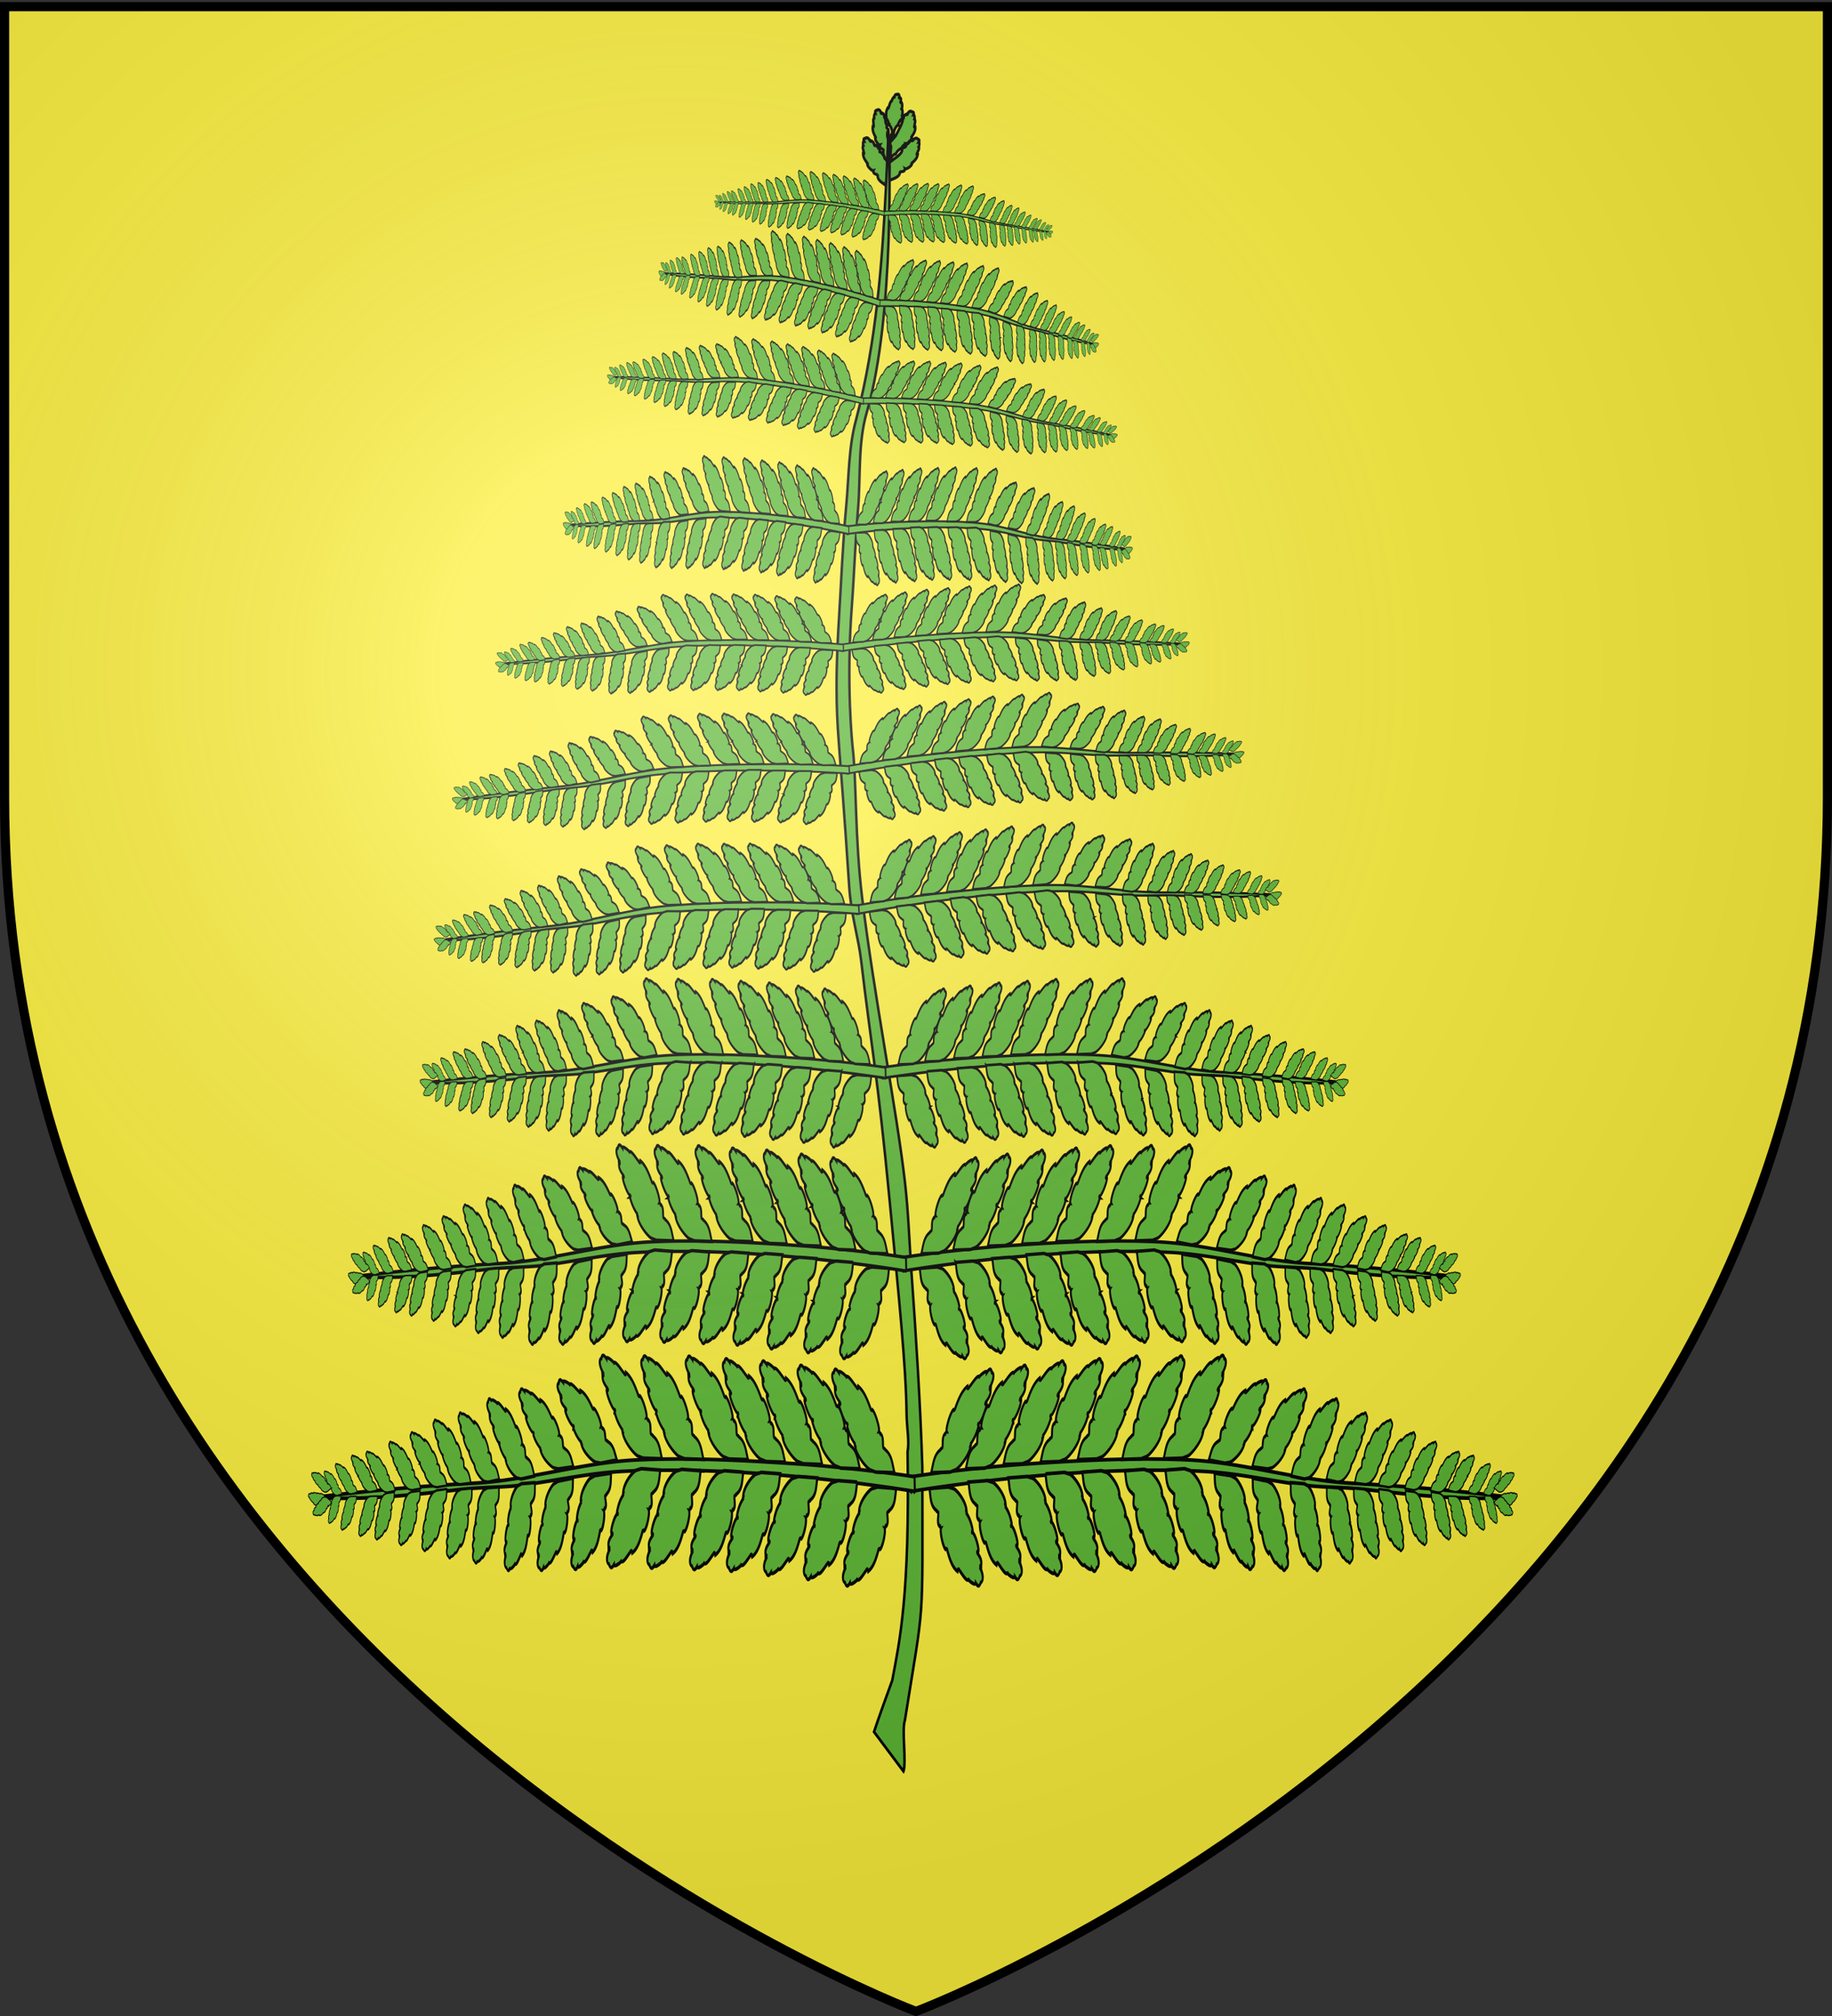 <svg xmlns="http://www.w3.org/2000/svg" xmlns:xlink="http://www.w3.org/1999/xlink" width="600" height="660" version="1.0"><rect width="100%" height="100%" fill="#333333" stroke="none"/><defs><linearGradient id="b"><stop offset="0" style="stop-color:white;stop-opacity:.314"/><stop offset=".19" style="stop-color:white;stop-opacity:.251"/><stop offset=".6" style="stop-color:#6b6b6b;stop-opacity:.125"/><stop offset="1" style="stop-color:black;stop-opacity:.125"/></linearGradient><linearGradient id="a"><stop offset="0" style="stop-color:#fd0000;stop-opacity:1"/><stop offset=".5" style="stop-color:#e77275;stop-opacity:.659"/><stop offset="1" style="stop-color:black;stop-opacity:.323"/></linearGradient><radialGradient xlink:href="#b" id="y" cx="221.445" cy="226.331" r="300" fx="221.445" fy="226.331" gradientTransform="matrix(1.353 0 0 1.349 -77.63 -85.747)" gradientUnits="userSpaceOnUse"/></defs><g style="display:inline"><path d="M300 658.5s298.5-112.32 298.5-397.772V2.176H1.5v258.552C1.5 546.18 300 658.5 300 658.5z" style="fill:#fcef3c;fill-opacity:1;fill-rule:evenodd;stroke:none;stroke-width:1px;stroke-linecap:butt;stroke-linejoin:miter;stroke-opacity:1"/><g style="stroke:#000;stroke-width:.487;stroke-miterlimit:4;stroke-dasharray:none;stroke-opacity:1;display:inline" transform="matrix(1.682 0 0 2.017 -1635.571 27.644)"><path d="M1145.472 15.636c.5-.251 2-.502 2.12-1.224.096-.016.005-.2.095-.223.316-.083.71.005.867-.275-.13-.11.14-.077.078-.227.26.119 1.195-.409 1.319-.73-.08-.026-.102-.162.035-.217.467-.335.967-.704 1.092-1.326-.138.005-.272-.01-.12-.206.127-.283.555-.873.325-1.043.073-.074.228-.807-.003-.788.165-.23.21-.43-.207-.518-.046-.149-.5-.31-.952.25-.11-.012-.253.12-.165-.066-.228.04-.453-.046-.773.56-.01.007-.143.15-.155-.076-.313-.01-1.206.678-1.092.914-.07.035-.053.043-.149-.04-.452.21-.77.521-.976.867-.133-.004-.222.194-.223.054-.617.236-1.016 1.183-1.055 1.582l.06.599-.121 2.133zm.225-3.031c.412-.349 2.451-1.28 2.371-2.015-.34.02-.048-.196.032-.238.281-.145.684-.139.76-.446-.155-.08.114-.103.014-.238.281.064 1.04-.643 1.071-.983-.084-.01-.142-.14-.025-.221.36-.423.74-.887.693-1.523-.131.033-.264.044-.171-.18.046-.303.298-.968.03-1.09.052-.087.003-.839-.215-.773.098-.259.087-.465-.339-.467-.084-.137-.564-.203-.848.438-.11.01-.212.168-.177-.032-.208.086-.448.047-.593.706-.006.01-.096.176-.169-.043-.304.053-.977.91-.803 1.119-.058.048-.04.053-.155-.009-.377.298-.6.667-.705 1.048-.129.024-.161.235-.2.099-.53.356-.658 1.367-.588 1.768l.22.575-.203 2.505zm-.59 3.935c-.443-.354-1.82-.883-1.801-1.617-.092-.036.032-.196-.052-.238-.293-.15-.696-.149-.797-.457.148-.079-.123-.105-.034-.238-.277.06-1.094-.658-1.155-1 .083-.008.131-.137.007-.22-.395-.428-.815-.898-.821-1.533.134.034.268.048.157-.177-.072-.304-.38-.974-.123-1.09-.058-.09-.072-.841.152-.773-.12-.26-.127-.465.3-.462.072-.136.547-.196.885.45.11.012.226.17.174-.03.216.09.453.053.652.715.007.01.112.178.166-.041.309.057 1.054.924.898 1.13.061.05.044.054.153-.006.403.303.657.676.794 1.058.13.025.18.238.208.101.56.365.321 1.162.284 1.562l-.047 2.866zm.401-3.63c-.353-.382-1.255-1.297-1.116-2.084-.08-.039.062-.209-.009-.255-.249-.163-.624-.165-.668-.495.151-.084-.097-.114.008-.256-.268.063-.911-.713-.911-1.079.079-.009.144-.146.042-.236-.298-.462-.611-.968-.512-1.649.12.038.242.054.175-.188-.016-.326-.193-1.046.066-1.17-.04-.095.072-.9.27-.825-.07-.28-.042-.5.355-.494.09-.145.543-.205.751.489.101.014.182.185.168-.03.186.097.413.06.49.77.005.01.074.192.16-.043.279.064.83.998.65 1.219.05.053.033.058.145-.006.326.327.5.728.565 1.14.118.027.13.255.177.11.462.394-.539 1.082-.639 1.51l-.011 1.683-.156 1.89zm.077-3.389c-.137-.376-.726-1.307-.285-1.973-.05-.044.14-.174.099-.223-.141-.172-.454-.221-.354-.514.16-.053-.034-.11.112-.22-.25.02-.466-.734-.315-1.051.07.002.181-.11.133-.2-.058-.439-.11-.917.254-1.497.084.048.18.077.224-.141.122-.286.271-.933.54-1.008.005-.087.432-.773.565-.683.059-.252.173-.44.502-.384.135-.115.539-.111.426.518.079.024.076.183.152-.006.116.108.32.104.091.73 0 .01-.016.176.153-.016.206.09.28.97.04 1.139.018.052.002.055.122.013.137.325.117.695.001 1.06.087.04.002.239.103.118.223.4-.2 1.348-.461 1.708l-.868 1.436-1.234 1.194z" style="fill:#5ab532;fill-rule:evenodd;stroke:#000;stroke-width:.487;stroke-linecap:butt;stroke-linejoin:miter;stroke-miterlimit:4;stroke-dasharray:none;stroke-opacity:1"/><path d="M1148.32 273.795c.592-1.438-.362-6.793.278-8.289 3.814-20.06 3.432-14.086 3.393-41.18-.395-10.172-1.14-20.097-2.158-32.063-.378-4.439-.546-9.175-1.254-14.276-1.604-11.561-5.95-29.926-8.286-45.804-1.473-10.011-1.085-19.104-1.882-24.67-.057-.52-1.304-10.187-.135-22.984.443-4.85.627-10.11 1.182-15.48.55-5.304-.047-10.829 1.716-15.842 5.514-15.681 4.393-43.6 4.23-45.682-.655 12.355-1.213 24.821-3.766 37.046l-.007.033c-.69 3.298-1.525 6.579-2.547 9.835-1.467 4.438-1.386 9.253-1.907 13.9-.71 6.353-.984 12.58-1.407 18.163-.917 12.092-.306 17.286.06 21.536.45 5.22.88 8.992 1.912 22.096.367 4.657 1.83 8.501 2.317 11.953 1.997 14.173 3.194 18.449 5.563 39.085 1.818 15.845 3.188 26.815 3.299 34.592.034 2.352.573 4.372.192 6.197.445 23.465-1.533 30.63-2.987 37.092-.975 2.237-2.658 6.087-3.546 8.343l5.74 6.4z" style="fill:#5ab532;fill-rule:evenodd;stroke:#000;stroke-width:.487;stroke-linecap:butt;stroke-linejoin:miter;stroke-miterlimit:4;stroke-dasharray:none;stroke-opacity:1"/><g id="x" style="stroke:#000;stroke-width:.487;stroke-miterlimit:4;stroke-dasharray:none;stroke-opacity:1"><g id="w" style="stroke:#000;stroke-width:.437;stroke-miterlimit:4;stroke-dasharray:none;stroke-opacity:1" transform="matrix(.836 .423 -.387 1.29 208.737 -571.848)"><path id="r" d="M1230.192 216.565c.683.776 1.003 1.842 2.536 1.94.064.155.412-.017.49.126.275.5.223 1.15.852 1.368.184-.225.204.216.493.096-.16.436 1.235 1.882 1.938 2.04.03-.133.303-.187.462.028.842.713 1.769 1.473 3.093 1.594-.055-.222-.066-.442.389-.222.625.169 1.983.784 2.26.389.177.11 1.743.264 1.628-.11.527.239.955.286 1.002-.403.293-.093.477-.85-.826-1.509-.012-.181-.33-.395.083-.276-.159-.364-.054-.74-1.409-1.179-.018-.013-.357-.211.107-.26-.08-.509-1.795-1.864-2.245-1.648-.096-.108-.108-.081.032-.247a4.909 4.909 0 0 0-2.107-1.467c-.036-.216-.473-.334-.185-.354-.69-.968-2.775-1.49-3.613-1.5l-1.217.177-3.763 1.417z" style="fill:#5ab532;fill-rule:evenodd;stroke:#000;stroke-width:.437;stroke-linecap:butt;stroke-linejoin:miter;stroke-miterlimit:4;stroke-dasharray:none;stroke-opacity:1"/><path id="s" d="M1266.667 222.315z" style="fill:none;fill-rule:evenodd;stroke:#000;stroke-width:.437;stroke-linecap:butt;stroke-linejoin:miter;stroke-miterlimit:4;stroke-dasharray:none;stroke-opacity:1"/><path d="m1226.579 218.112-.676-1.62c6.02-2.584 15.964-6.543 22.021-8.792 11.009-4.087 22.027-8.079 33.119-11.408 11.32-3.397 22.923-4.971 34.173-8.274a883.18 883.18 0 0 1 33.656-9.207c-10.867 3.863-19.582 6.144-30.562 8.98-4.424 1.142-8.723 2.64-13.112 3.718-6.893 1.694-13.824 3.048-20.68 5.082-18.312 5.433-39.882 13.756-57.94 21.521z" style="fill:#5ab532;fill-rule:evenodd;stroke:#000;stroke-width:.437;stroke-linecap:butt;stroke-linejoin:miter;stroke-miterlimit:4;stroke-dasharray:none;stroke-opacity:1"/><path id="c" d="M1276.972 198.914c.683.776 1.003 1.842 2.536 1.94.064.155.412-.017.49.126.275.5.223 1.15.852 1.368.184-.225.204.216.494.096-.161.436 1.234 1.882 1.937 2.04.03-.133.303-.187.462.028.843.713 1.769 1.473 3.093 1.594-.055-.223-.066-.442.389-.222.625.168 1.983.784 2.26.389.177.11 1.743.263 1.628-.11.527.239.955.286 1.002-.403.293-.093.477-.85-.826-1.509-.012-.181-.33-.395.083-.276-.159-.364-.054-.74-1.409-1.179-.018-.013-.356-.211.107-.26-.08-.509-1.794-1.865-2.245-1.648-.096-.108-.107-.081.032-.247a4.909 4.909 0 0 0-2.107-1.467c-.036-.216-.473-.334-.185-.354-.689-.968-2.775-1.49-3.613-1.5l-1.216.177-3.764 1.417z" style="fill:#5ab532;fill-rule:evenodd;stroke:#000;stroke-width:.437;stroke-linecap:butt;stroke-linejoin:miter;stroke-miterlimit:4;stroke-dasharray:none;stroke-opacity:1"/><use xlink:href="#c" id="d" width="600" height="660" x="0" y="0" style="stroke:#000;stroke-width:.437;stroke-miterlimit:4;stroke-dasharray:none;stroke-opacity:1" transform="translate(-8.137 2.752)"/><use xlink:href="#d" id="e" width="600" height="660" x="0" y="0" style="stroke:#000;stroke-width:.437;stroke-miterlimit:4;stroke-dasharray:none;stroke-opacity:1" transform="translate(-8.546 2.977)"/><use xlink:href="#e" id="f" width="600" height="660" x="0" y="0" style="stroke:#000;stroke-width:.437;stroke-miterlimit:4;stroke-dasharray:none;stroke-opacity:1" transform="translate(-7.384 2.633)"/><use xlink:href="#f" id="g" width="600" height="660" x="0" y="0" style="stroke:#000;stroke-width:.437;stroke-miterlimit:4;stroke-dasharray:none;stroke-opacity:1" transform="translate(-7.295 2.907)"/><use xlink:href="#g" id="t" width="600" height="660" x="0" y="0" style="stroke:#000;stroke-width:.437;stroke-miterlimit:4;stroke-dasharray:none;stroke-opacity:1" transform="translate(-7.848 3.091)"/><path id="h" d="M1287.072 195.979c.506.757.663 1.726 1.982 1.987.038.142.36.032.412.165.182.47.063 1.033.585 1.295.184-.176.152.212.417.14-.189.364.859 1.788 1.45 2.006.041-.113.285-.13.398.077.652.72 1.37 1.491 2.505 1.748-.022-.2-.007-.394.363-.15.524.219 1.633.912 1.917.598.142.116 1.484.43 1.426.09.43.268.797.358.916-.24.264-.048.51-.689-.547-1.414.01-.16-.241-.383.103-.232-.096-.336.037-.654-1.089-1.192-.015-.014-.286-.226.122-.216-.013-.454-1.347-1.836-1.763-1.698-.07-.105-.084-.083.056-.212a4.31 4.31 0 0 0-1.663-1.524c-.006-.193-.372-.346-.12-.331-.489-.926-2.24-1.62-2.966-1.725l-1.077.017-3.427.81z" style="fill:#5ab532;fill-rule:evenodd;stroke:#000;stroke-width:.437;stroke-linecap:butt;stroke-linejoin:miter;stroke-miterlimit:4;stroke-dasharray:none;stroke-opacity:1"/><use xlink:href="#h" id="u" width="600" height="660" x="0" y="0" style="stroke:#000;stroke-width:.467;stroke-miterlimit:4;stroke-dasharray:none;stroke-opacity:1" transform="matrix(.933 .029 -.029 .937 99.876 -26.95)"/><use xlink:href="#h" id="i" width="600" height="660" x="0" y="0" style="stroke:#000;stroke-width:.494;stroke-miterlimit:4;stroke-dasharray:none;stroke-opacity:1" transform="matrix(.814 0 0 .961 255.276 3.635)"/><use xlink:href="#i" id="j" width="600" height="660" x="0" y="0" style="stroke:#000;stroke-width:.505;stroke-miterlimit:4;stroke-dasharray:none;stroke-opacity:1" transform="matrix(.864 0 0 .866 184.71 23.824)"/><use xlink:href="#j" id="k" width="600" height="660" x="0" y="0" style="stroke:#000;stroke-width:.471;stroke-miterlimit:4;stroke-dasharray:none;stroke-opacity:1" transform="matrix(.947 0 0 .907 74.975 16.009)"/><use xlink:href="#k" id="l" width="600" height="660" x="0" y="0" style="stroke:#000;stroke-width:.484;stroke-miterlimit:4;stroke-dasharray:none;stroke-opacity:1" transform="matrix(.944 0 0 .863 78.823 24.23)"/><use xlink:href="#l" id="m" width="600" height="660" x="0" y="0" style="stroke:#000;stroke-width:.5;stroke-miterlimit:4;stroke-dasharray:none;stroke-opacity:1" transform="matrix(.867 0 0 .881 181.194 20.663)"/><use xlink:href="#m" id="n" width="600" height="660" x="0" y="0" style="stroke:#000;stroke-width:.496;stroke-miterlimit:4;stroke-dasharray:none;stroke-opacity:1" transform="matrix(.898 0 0 .865 140.586 23.441)"/><use xlink:href="#n" id="o" width="600" height="660" x="0" y="0" style="stroke:#000;stroke-width:.491;stroke-miterlimit:4;stroke-dasharray:none;stroke-opacity:1" transform="matrix(.888 -.058 .058 .889 142.117 96.956)"/><use xlink:href="#o" id="p" width="600" height="660" x="0" y="0" style="stroke:#000;stroke-width:.519;stroke-miterlimit:4;stroke-dasharray:none;stroke-opacity:1" transform="matrix(.836 0 0 .846 223.283 26.811)"/><use xlink:href="#p" id="q" width="600" height="660" x="0" y="0" style="stroke:#000;stroke-width:.538;stroke-miterlimit:4;stroke-dasharray:none;stroke-opacity:1" transform="matrix(.804 0 0 .819 265.738 31.791)"/><use xlink:href="#q" width="600" height="660" style="stroke:#000;stroke-width:.437;stroke-miterlimit:4;stroke-dasharray:none;stroke-opacity:1" transform="rotate(-65.628 1344.647 178.385)"/><use xlink:href="#q" id="v" width="600" height="660" x="0" y="0" style="stroke:#000;stroke-width:.437;stroke-miterlimit:4;stroke-dasharray:none;stroke-opacity:1" transform="rotate(-28.614 1344.028 176.303)"/><use xlink:href="#r" width="600" height="660" style="stroke:#000;stroke-width:.437;stroke-miterlimit:4;stroke-dasharray:none;stroke-opacity:1" transform="scale(1 -1) rotate(39.907 1823.954 .307)"/><use xlink:href="#s" width="600" height="660" style="stroke:#000;stroke-width:.437;stroke-miterlimit:4;stroke-dasharray:none;stroke-opacity:1" transform="scale(1 -1) rotate(39.907 1821.545 -1.606)"/><use xlink:href="#c" width="600" height="660" style="stroke:#000;stroke-width:.437;stroke-miterlimit:4;stroke-dasharray:none;stroke-opacity:1" transform="scale(1 -1) rotate(39.907 1822.864 -.71)"/><use xlink:href="#d" width="600" height="660" style="stroke:#000;stroke-width:.437;stroke-miterlimit:4;stroke-dasharray:none;stroke-opacity:1" transform="scale(1 -1) rotate(39.907 1822.295 -1.053)"/><use xlink:href="#e" width="600" height="660" style="stroke:#000;stroke-width:.437;stroke-miterlimit:4;stroke-dasharray:none;stroke-opacity:1" transform="scale(1 -1) rotate(39.907 1821.724 -1.65)"/><use xlink:href="#f" width="600" height="660" style="stroke:#000;stroke-width:.437;stroke-miterlimit:4;stroke-dasharray:none;stroke-opacity:1" transform="scale(1 -1) rotate(39.907 1821.741 -1.698)"/><use xlink:href="#g" width="600" height="660" style="stroke:#000;stroke-width:.437;stroke-miterlimit:4;stroke-dasharray:none;stroke-opacity:1" transform="scale(1 -1) rotate(39.907 1822.13 -1.715)"/><use xlink:href="#t" width="600" height="660" style="stroke:#000;stroke-width:.437;stroke-miterlimit:4;stroke-dasharray:none;stroke-opacity:1" transform="scale(1 -1) rotate(39.907 1822.854 -1.04)"/><use xlink:href="#h" width="600" height="660" style="stroke:#000;stroke-width:.437;stroke-miterlimit:4;stroke-dasharray:none;stroke-opacity:1" transform="scale(1 -1) rotate(25.183 2161.182 -3.595)"/><use xlink:href="#u" width="600" height="660" style="stroke:#000;stroke-width:.437;stroke-miterlimit:4;stroke-dasharray:none;stroke-opacity:1" transform="scale(1 -1) rotate(25.332 2155.255 -.87)"/><use xlink:href="#i" width="600" height="660" style="stroke:#000;stroke-width:.437;stroke-miterlimit:4;stroke-dasharray:none;stroke-opacity:1" transform="scale(1 -1) rotate(26.885 2104.432 -.1)"/><use xlink:href="#j" width="600" height="660" style="stroke:#000;stroke-width:.437;stroke-miterlimit:4;stroke-dasharray:none;stroke-opacity:1" transform="scale(1 -1) rotate(26.672 2110.32 -.583)"/><use xlink:href="#k" width="600" height="660" style="stroke:#000;stroke-width:.437;stroke-miterlimit:4;stroke-dasharray:none;stroke-opacity:1" transform="scale(1 -1) rotate(28.986 2043.58 .173)"/><use xlink:href="#l" width="600" height="660" style="stroke:#000;stroke-width:.437;stroke-miterlimit:4;stroke-dasharray:none;stroke-opacity:1" transform="scale(1 -1) rotate(26.554 2111.942 -.328)"/><use xlink:href="#m" width="600" height="660" style="stroke:#000;stroke-width:.437;stroke-miterlimit:4;stroke-dasharray:none;stroke-opacity:1" transform="scale(1 -1) rotate(26.601 2109.652 -.435)"/><use xlink:href="#n" width="600" height="660" style="stroke:#000;stroke-width:.437;stroke-miterlimit:4;stroke-dasharray:none;stroke-opacity:1" transform="scale(1 -1) rotate(24.487 2177.951 -.551)"/><use xlink:href="#o" width="600" height="660" style="stroke:#000;stroke-width:.437;stroke-miterlimit:4;stroke-dasharray:none;stroke-opacity:1" transform="scale(1 -1) rotate(28.292 2060.138 -.19)"/><use xlink:href="#p" width="600" height="660" style="stroke:#000;stroke-width:.437;stroke-miterlimit:4;stroke-dasharray:none;stroke-opacity:1" transform="scale(1 -1) rotate(27.041 2094.1 -.562)"/><use xlink:href="#q" width="600" height="660" style="stroke:#000;stroke-width:.437;stroke-miterlimit:4;stroke-dasharray:none;stroke-opacity:1" transform="scale(1 -1) rotate(25.714 2133.415 -.684)"/><use xlink:href="#v" width="600" height="660" style="stroke:#000;stroke-width:.437;stroke-miterlimit:4;stroke-dasharray:none;stroke-opacity:1" transform="scale(1 -1) rotate(39.907 1840.033 -.154)"/></g><use xlink:href="#w" width="600" height="660" style="stroke:#000;stroke-width:.487;stroke-miterlimit:4;stroke-dasharray:none;stroke-opacity:1" transform="matrix(-1 0 0 1 2300.278 0)"/></g><use xlink:href="#x" width="600" height="660" style="stroke:#000;stroke-width:.527;stroke-miterlimit:4;stroke-dasharray:none;stroke-opacity:1" transform="matrix(.92 0 0 .927 90.374 -19.094)"/><use xlink:href="#x" width="600" height="660" style="stroke:#000;stroke-width:.65;stroke-miterlimit:4;stroke-dasharray:none;stroke-opacity:1" transform="matrix(.768 0 0 .732 261.252 -5.876)"/><use xlink:href="#x" width="600" height="660" style="stroke:#000;stroke-width:.76;stroke-miterlimit:4;stroke-dasharray:none;stroke-opacity:1" transform="matrix(.701 -.032 .027 .584 327.012 38.092)"/><use xlink:href="#x" width="600" height="660" style="stroke:#000;stroke-width:.843;stroke-miterlimit:4;stroke-dasharray:none;stroke-opacity:1" transform="matrix(.655 -.032 .016 .508 380.538 32.67)"/><use xlink:href="#x" width="600" height="660" style="stroke:#000;stroke-width:.955;stroke-miterlimit:4;stroke-dasharray:none;stroke-opacity:1" transform="matrix(.574 -.014 .014 .453 473.048 4.635)"/><use xlink:href="#x" width="600" height="660" style="stroke:#000;stroke-width:1.208;stroke-miterlimit:4;stroke-dasharray:none;stroke-opacity:1" transform="matrix(.422 .041 -.036 .382 663.192 -82.554)"/><use xlink:href="#x" width="600" height="660" style="stroke:#000;stroke-width:.976;stroke-miterlimit:4;stroke-dasharray:none;stroke-opacity:1" transform="matrix(.471 .017 -.019 .528 600.112 -67.148)"/><use xlink:href="#x" width="600" height="660" style="stroke:#000;stroke-width:1.236;stroke-miterlimit:4;stroke-dasharray:none;stroke-opacity:1" transform="matrix(.364 .05 -.057 .418 737.906 -116.96)"/><use xlink:href="#x" width="600" height="660" style="stroke:#000;stroke-width:1.748;stroke-miterlimit:4;stroke-dasharray:none;stroke-opacity:1" transform="matrix(.28 .021 -.021 .275 827.221 -65.683)"/></g></g><path d="M300 658.5s298.5-112.32 298.5-397.772V2.176H1.5v258.552C1.5 546.18 300 658.5 300 658.5z" style="opacity:1;fill:url(#y);fill-opacity:1;fill-rule:evenodd;stroke:none;stroke-width:1px;stroke-linecap:butt;stroke-linejoin:miter;stroke-opacity:1"/><path d="M300 658.5S1.5 546.18 1.5 260.728V2.176h597v258.552C598.5 546.18 300 658.5 300 658.5z" style="opacity:1;fill:none;fill-opacity:1;fill-rule:evenodd;stroke:#000;stroke-width:3;stroke-linecap:butt;stroke-linejoin:miter;stroke-miterlimit:4;stroke-dasharray:none;stroke-opacity:1"/></svg>